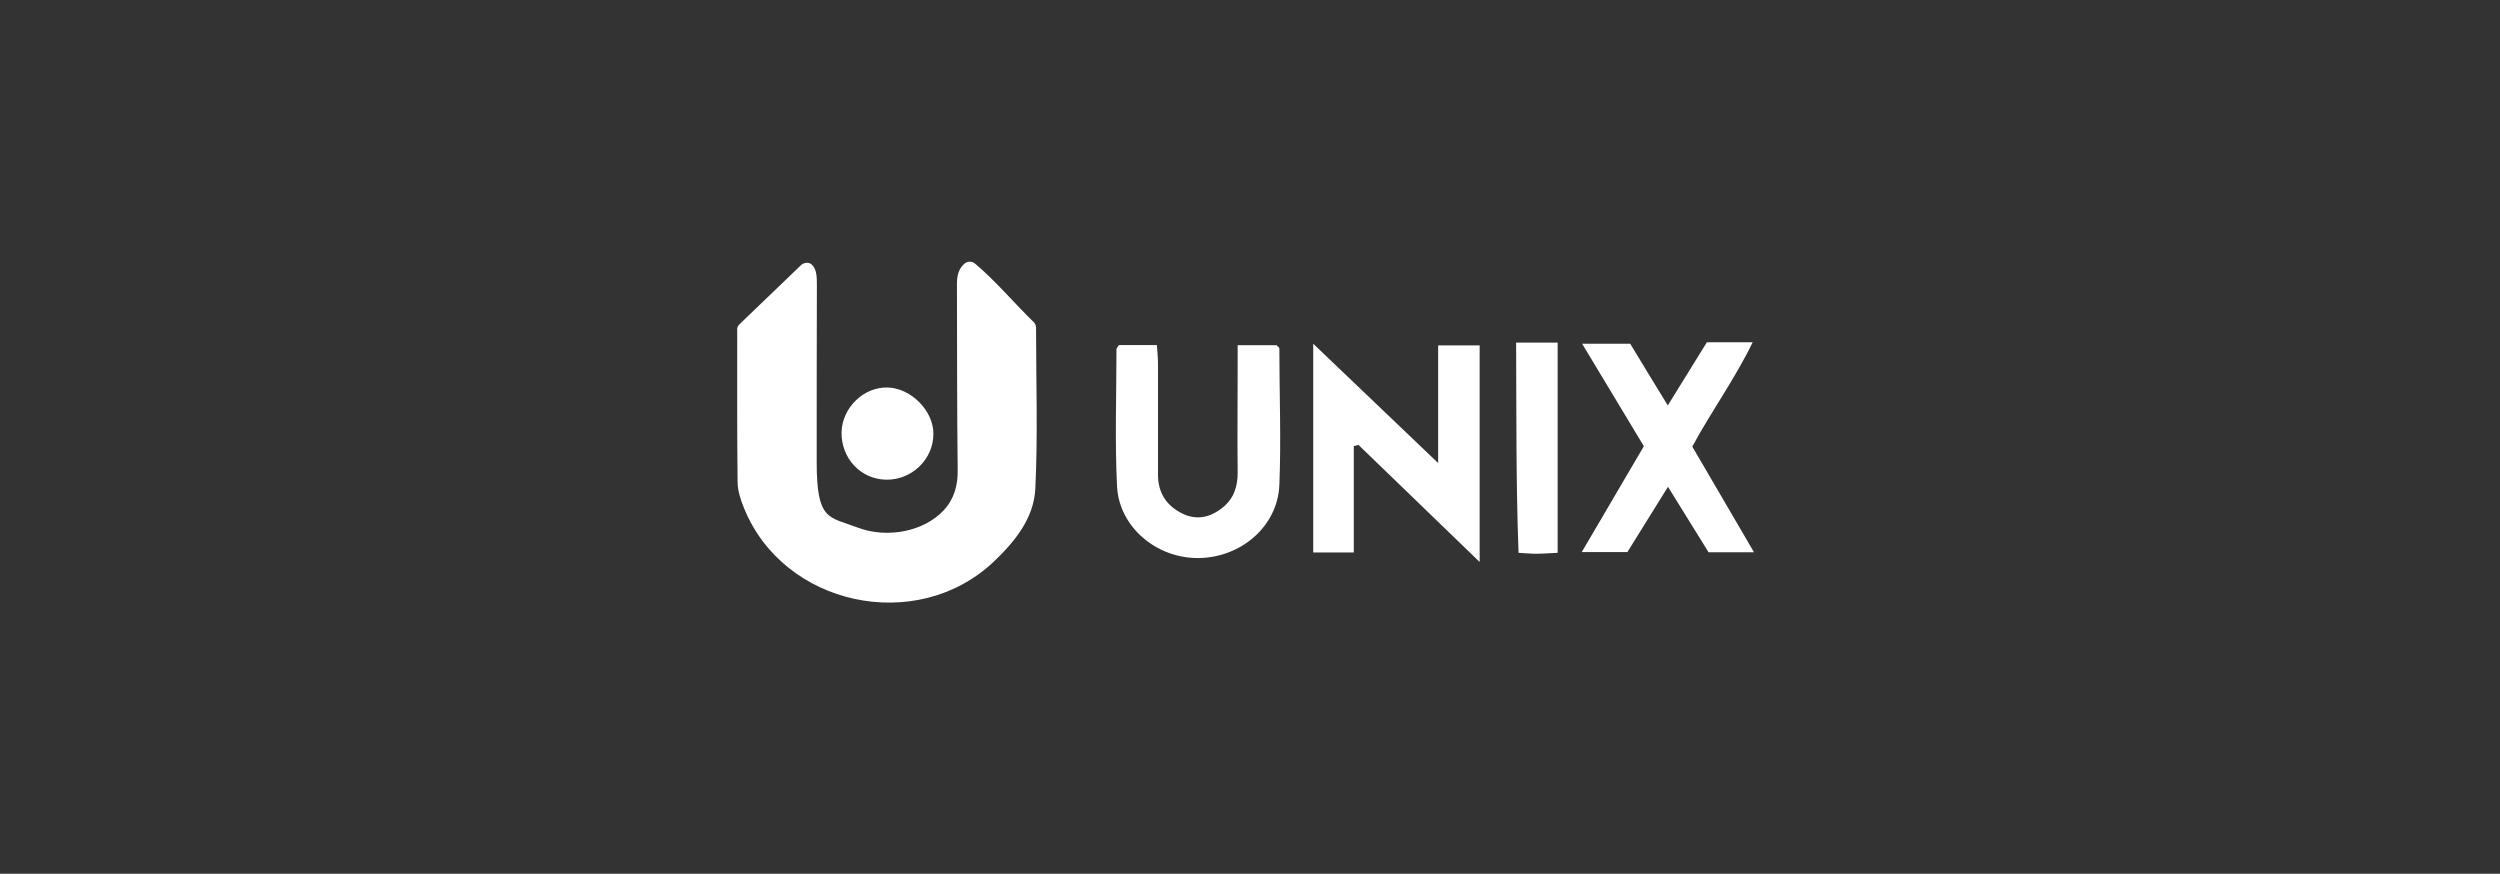 <?xml version="1.0" encoding="UTF-8"?>
<svg id="a" xmlns="http://www.w3.org/2000/svg" version="1.1" xmlns:xlink="http://www.w3.org/1999/xlink" viewBox="0 0 1336.8 467.2">
  <rect x="0" y="0" width="1336.8" height="467.2" fill="#333333" stroke="none"/>
  <!-- Generator: Adobe Illustrator 29.2.1, SVG Export Plug-In . SVG Version: 2.1.0 Build 116)  -->
  <defs>
    <style>
      .st0 {
        fill: #fff;
      }
    </style>
  </defs>
  <path class="st0" d="M395.3,173.5c11.1-10.7,21.9-21,33-31.7,1.6-1.5,4.2-1.8,5.8-.3,2.7,2.5,2.7,6.8,2.7,11.1-.1,31.5-.1,63-.1,94.5s6.4,29.1,21.9,35c15.8,6,35.4,2.1,45.9-9.1,5.7-6.1,7.7-13.3,7.6-21.6-.4-32.2-.3-64.5-.4-96.8,0-4.7-.4-9.6,4-13.6,1.6-1.4,4-1.4,5.6-.1,11.1,9.3,20.6,20.8,31.4,31.3.8.8,1.3,1.9,1.3,3.1,0,28.8,1,57.5-.4,86.1-.8,15.8-11,28.3-22.4,39.1-41.2,38.8-112.3,23.5-133.4-28.9-1.8-4.4-3.4-9.3-3.4-14-.3-26.8-.2-53.5-.2-81-.2-1.1.3-2.3,1.1-3.1h0Z"/>
  <path class="st0" d="M791.3,300.6c-23-22.2-44-42.5-64.9-62.7l-2.5.6v56.9h-21.7v-111.6c22.1,21.1,43.7,41.7,66.8,63.8v-62.9h22.2v115.9h.1Z"/>
  <path class="st0" d="M598.2,184.5h20.4c.2,3.3.6,6.5.6,9.8,0,19.8,0,39.7,0,59.5,0,9.5,4.3,16.4,12.8,20.7,8,4,15.4,2.1,21.9-3.2,5.9-4.8,8-11.3,7.9-18.9-.2-18.7,0-37.4,0-56.2v-11.6h20.8c.5.6,1.5,1.2,1.5,1.7,0,24.3,1,48.7,0,73-.9,22.1-20.4,38.8-43.1,39.1-22.3.3-42.6-16.4-43.7-38.4-1.2-24.3-.3-48.6-.3-73-.1-.7.6-1.3,1.3-2.5h0Z"/>
  <path class="st0" d="M937.9,295.3h-24.3c-6.8-11-13.9-22.4-21.7-35-7.4,12-14.5,23.3-21.7,34.9h-24.4c11.4-19.4,22-37.5,33.2-56.6-10.6-17.6-21.4-35.5-33-54.8h25.7c6.1,10,12.6,20.8,20.1,33,7.3-11.9,14.1-22.7,20.9-33.8h24.5c-9.5,19.6-21.8,36.4-32.3,55.8,10.3,17.7,21.1,36.2,33,56.5h0Z"/>
  <path class="st0" d="M832.9,295.6c-4.8.2-8.1.5-11.5.5s-5.2-.3-9.4-.5c-1.4-37.5-1.1-74.5-1.3-112.4h22.2v112.4Z"/>
  <path class="st0" d="M473.9,256.5c-13.7-.2-24.2-11.5-23.9-25.5.4-13.1,11.9-24.2,24.7-23.8,12.5.4,24.4,12.4,24.4,24.7.1,13.6-11.5,24.8-25.2,24.6h0Z"/>
</svg>